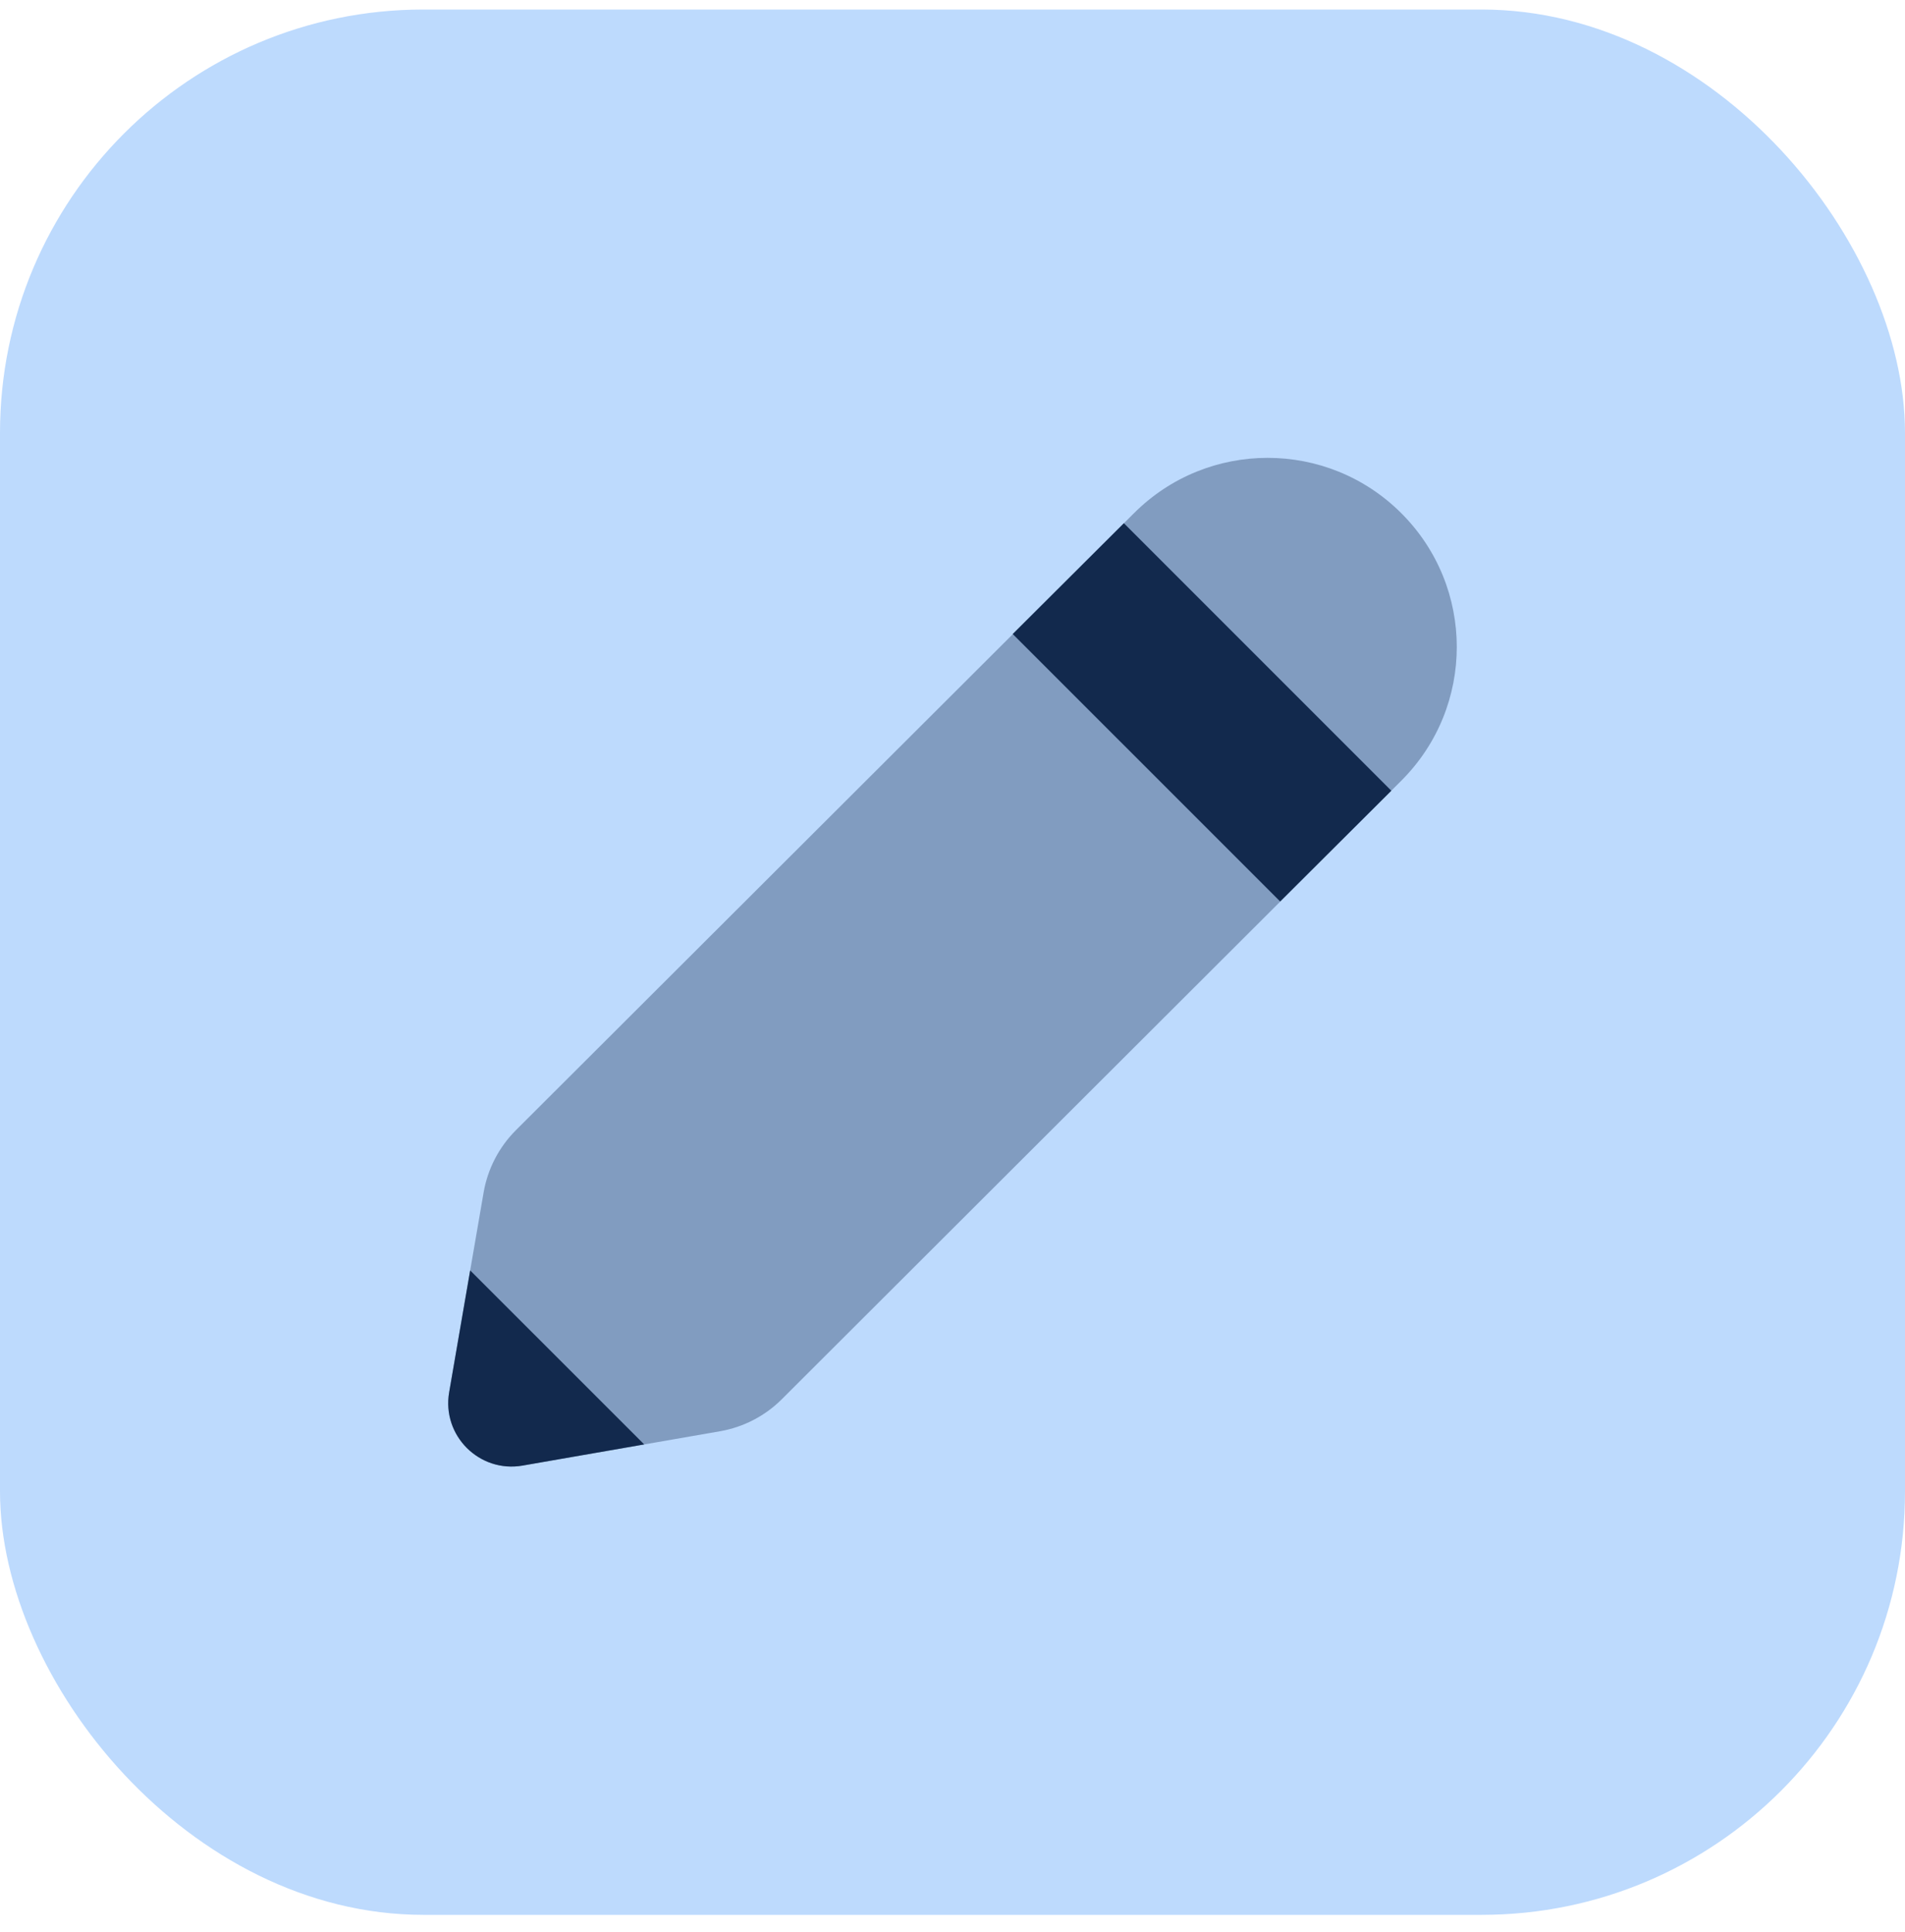 <svg width="72" height="73" viewBox="0 0 72 73" fill="none" xmlns="http://www.w3.org/2000/svg">
<rect y="0.36" width="72" height="72" rx="16" fill="#BDDAFD"/>
<path opacity="0.35" d="M52.964 19.395C50.173 16.604 45.648 16.604 42.857 19.395L19.498 42.709C18.859 43.348 18.433 44.168 18.279 45.059L16.976 52.613C16.695 54.248 18.116 55.667 19.75 55.383L27.215 54.085C28.101 53.93 28.918 53.507 29.553 52.871L52.964 29.5C55.758 26.709 55.758 22.186 52.964 19.395Z" fill="#12294D"/>
<path d="M38.276 23.959L48.384 34.066L52.585 29.88L42.477 19.772L38.276 23.959Z" fill="#12294D"/>
<path d="M17.77 48.007L16.976 52.613C16.695 54.248 18.116 55.667 19.75 55.383L24.348 54.583L17.77 48.007Z" fill="#12294D"/>
</svg>
